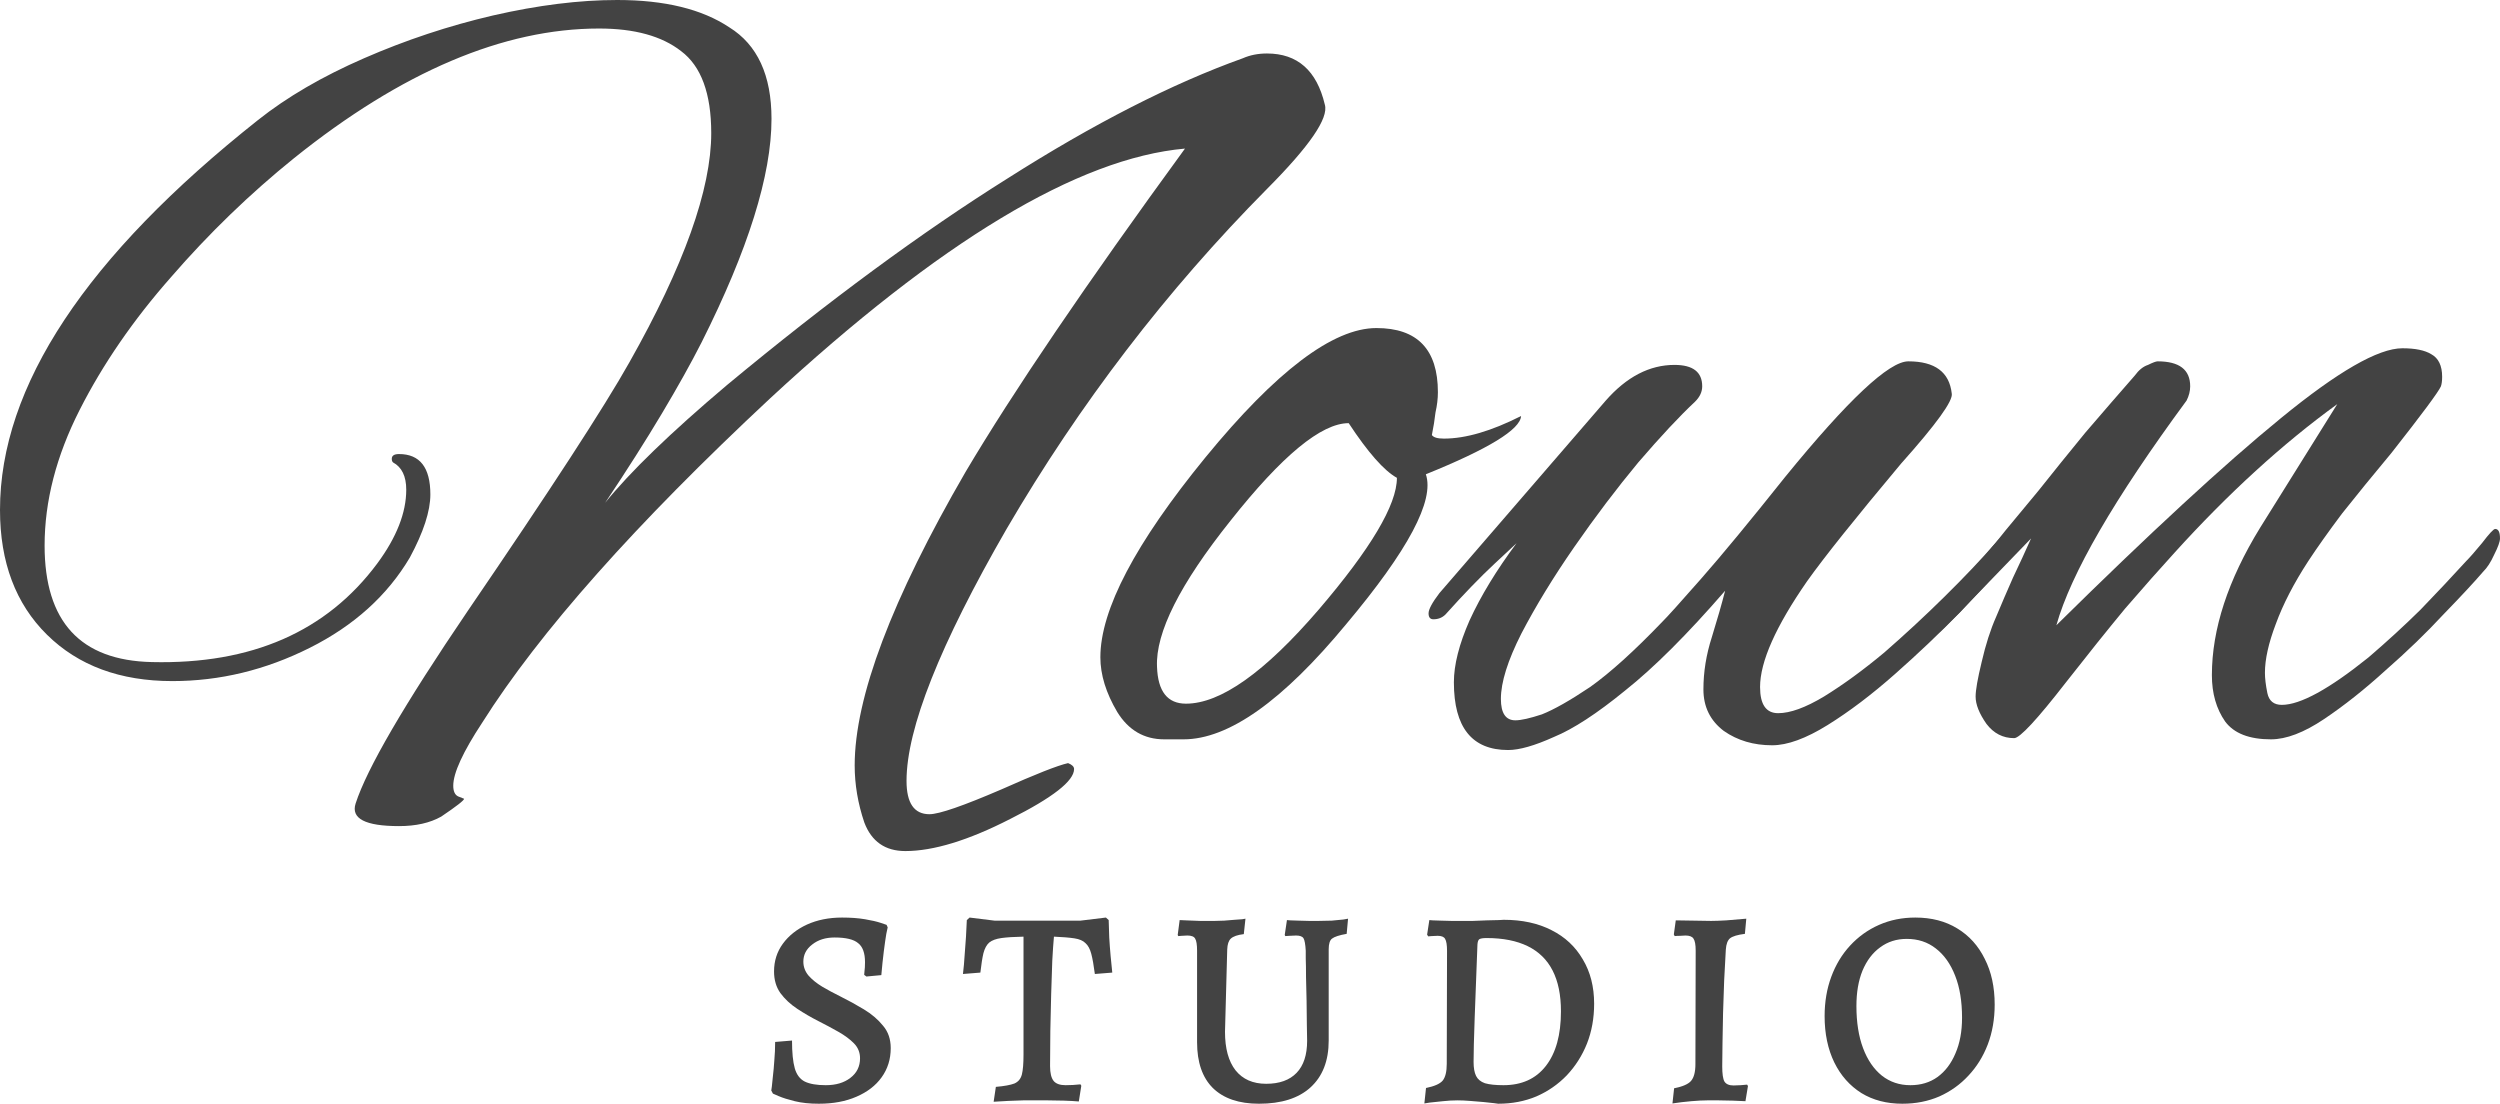 <svg xmlns="http://www.w3.org/2000/svg" width="188" height="83" viewBox="0 0 188 83" fill="none"><path d="M68.08 64C66.569 64 65.542 63.285 64.998 61.855C64.514 60.425 64.272 58.994 64.272 57.564C64.272 52.44 67.052 45.08 72.612 35.486C76.178 29.467 81.678 21.363 89.111 11.173C81.073 11.888 70.678 18.145 57.927 29.944C47.774 39.419 40.552 47.553 36.261 54.346C34.81 56.551 34.085 58.13 34.085 59.084C34.085 59.501 34.206 59.769 34.448 59.888C34.75 60.007 34.901 60.067 34.901 60.067C34.901 60.186 34.327 60.633 33.179 61.408C32.333 61.885 31.275 62.123 30.006 62.123C27.468 62.123 26.38 61.557 26.742 60.425C27.588 57.803 30.399 52.976 35.173 45.944C41.398 36.827 45.447 30.6 47.321 27.263C51.43 19.993 53.485 14.242 53.485 10.011C53.485 7.032 52.729 4.976 51.218 3.844C49.768 2.711 47.713 2.145 45.054 2.145C37.862 2.145 30.217 5.393 22.119 11.888C18.795 14.57 15.713 17.549 12.873 20.827C10.032 24.045 7.736 27.382 5.983 30.838C4.23 34.294 3.354 37.691 3.354 41.028C3.354 46.749 6.043 49.669 11.422 49.788C18.916 49.967 24.567 47.493 28.374 42.369C29.825 40.402 30.55 38.555 30.55 36.827C30.55 35.814 30.217 35.129 29.553 34.771C29.492 34.711 29.462 34.622 29.462 34.503C29.462 34.264 29.643 34.145 30.006 34.145C31.577 34.145 32.363 35.158 32.363 37.184C32.363 38.436 31.849 40.015 30.822 41.922C29.13 44.782 26.622 47.047 23.298 48.715C19.974 50.384 16.529 51.218 12.963 51.218C9.035 51.218 5.892 50.056 3.535 47.732C1.178 45.408 0 42.279 0 38.346C0 29.05 6.467 19.277 19.4 9.028C21.575 7.3 24.234 5.75 27.377 4.38C30.52 3.009 33.753 1.937 37.077 1.162C40.461 0.387 43.574 0 46.414 0C49.98 0 52.79 0.685 54.845 2.056C56.96 3.367 58.017 5.661 58.017 8.939C58.017 13.169 56.265 18.771 52.76 25.743C51.974 27.292 50.977 29.08 49.768 31.106C48.559 33.132 47.139 35.367 45.507 37.81C47.381 35.486 50.433 32.536 54.663 28.961C62.278 22.644 69.319 17.46 75.785 13.408C82.252 9.296 88.144 6.287 93.463 4.38C94.006 4.142 94.611 4.022 95.275 4.022C97.572 4.022 99.022 5.304 99.627 7.866C99.929 8.879 98.479 10.994 95.275 14.212C87.721 21.84 81.194 30.361 75.695 39.776C70.678 48.477 68.171 54.793 68.171 58.726C68.171 60.395 68.745 61.229 69.893 61.229C70.618 61.229 72.431 60.603 75.332 59.352C77.87 58.22 79.532 57.564 80.318 57.386C80.62 57.505 80.771 57.654 80.771 57.832C80.771 58.726 79.17 59.978 75.967 61.587C72.824 63.196 70.195 64 68.08 64Z" fill="#434343"></path><path d="M87.552 55.598C86.041 55.598 84.863 54.913 84.017 53.542C83.171 52.112 82.748 50.741 82.748 49.43C82.748 45.855 85.377 40.849 90.635 34.413C95.953 27.918 100.244 24.67 103.507 24.67C106.589 24.67 108.13 26.279 108.13 29.497C108.13 29.974 108.07 30.48 107.949 31.017C107.889 31.553 107.798 32.119 107.677 32.715C107.798 32.894 108.1 32.983 108.584 32.983C110.215 32.983 112.149 32.417 114.385 31.285C114.325 32.298 111.938 33.758 107.224 35.665C107.889 37.631 105.894 41.386 101.241 46.927C96.466 52.708 92.387 55.598 89.003 55.598H87.552ZM89.184 52.916C91.783 52.916 95.107 50.562 99.156 45.855C103.084 41.266 105.048 37.959 105.048 35.933C104.081 35.397 102.873 34.026 101.422 31.821C99.367 31.821 96.406 34.264 92.538 39.151C88.731 43.918 86.888 47.583 87.008 50.145C87.069 51.992 87.794 52.916 89.184 52.916Z" fill="#434343"></path><path d="M113.411 56.402C110.691 56.402 109.332 54.704 109.332 51.307C109.332 49.996 109.724 48.447 110.51 46.659C111.356 44.812 112.535 42.875 114.045 40.849C114.045 40.849 113.502 41.356 112.414 42.369C111.326 43.382 110.087 44.663 108.697 46.212C108.455 46.451 108.153 46.57 107.79 46.57C107.549 46.57 107.428 46.421 107.428 46.123C107.428 45.825 107.7 45.318 108.244 44.603L120.754 30.123C122.325 28.335 124.047 27.441 125.921 27.441C127.311 27.441 128.006 27.978 128.006 29.05C128.006 29.467 127.825 29.855 127.462 30.212C126.314 31.285 124.894 32.804 123.201 34.771C121.57 36.737 119.968 38.853 118.397 41.117C116.825 43.382 115.496 45.557 114.408 47.642C113.381 49.669 112.867 51.307 112.867 52.559C112.867 53.631 113.23 54.168 113.955 54.168C114.378 54.168 115.043 54.019 115.949 53.721C116.856 53.363 118.064 52.678 119.575 51.665C121.086 50.592 122.899 48.953 125.014 46.749C125.377 46.391 126.344 45.318 127.915 43.531C129.487 41.743 131.602 39.181 134.261 35.844C138.975 30.063 142.057 27.173 143.507 27.173C145.502 27.173 146.59 27.978 146.771 29.587C146.892 30.123 145.623 31.881 142.964 34.86C139.519 38.972 137.162 41.922 135.893 43.709C133.536 47.106 132.357 49.758 132.357 51.665C132.357 52.976 132.81 53.631 133.717 53.631C134.624 53.631 135.772 53.214 137.162 52.38C138.612 51.486 140.123 50.384 141.694 49.073C143.266 47.702 144.777 46.302 146.227 44.871C147.738 43.382 149.037 42.011 150.125 40.76C150.488 40.343 150.85 40.134 151.213 40.134C151.576 40.134 151.757 40.313 151.757 40.67C151.757 40.79 151.727 40.968 151.666 41.207C151.606 41.445 151.424 41.713 151.122 42.011C150.155 43.084 148.916 44.425 147.406 46.033C145.895 47.583 144.263 49.132 142.51 50.682C140.758 52.231 139.066 53.512 137.434 54.525C135.802 55.538 134.412 56.045 133.264 56.045C131.874 56.045 130.665 55.687 129.638 54.972C128.61 54.197 128.097 53.155 128.097 51.844C128.097 50.533 128.308 49.222 128.731 47.911C129.154 46.54 129.487 45.378 129.728 44.425C126.888 47.702 124.38 50.205 122.204 51.933C120.089 53.661 118.306 54.823 116.856 55.419C115.405 56.075 114.257 56.402 113.411 56.402Z" fill="#434343"></path><path d="M170.776 55.598C169.144 55.598 167.996 55.151 167.331 54.257C166.667 53.303 166.334 52.142 166.334 50.771C166.334 47.315 167.543 43.62 169.96 39.687L175.762 30.391C171.652 33.371 167.573 37.095 163.524 41.564C162.436 42.756 161.197 44.156 159.807 45.765C158.478 47.374 156.997 49.222 155.365 51.307C153.19 54.108 151.89 55.508 151.467 55.508C150.621 55.508 149.926 55.151 149.382 54.436C148.838 53.661 148.566 52.976 148.566 52.38C148.566 51.903 148.717 51.039 149.02 49.788C149.322 48.477 149.684 47.344 150.107 46.391C150.53 45.378 150.953 44.395 151.376 43.441C151.86 42.428 152.313 41.445 152.736 40.492L147.297 46.123C147.176 46.242 146.814 46.6 146.209 47.196C145.605 47.791 145.121 48.089 144.759 48.089C144.457 48.089 144.306 47.881 144.306 47.464C144.306 47.344 144.366 47.196 144.487 47.017C144.547 46.778 144.729 46.51 145.031 46.212C145.937 45.318 146.874 44.365 147.841 43.352C148.808 42.339 149.805 41.177 150.833 39.866C151.376 39.21 152.192 38.227 153.28 36.916C154.368 35.546 155.546 34.086 156.816 32.536C158.145 30.987 159.384 29.557 160.532 28.246C160.835 27.829 161.167 27.561 161.53 27.441C161.892 27.263 162.134 27.173 162.255 27.173C163.887 27.173 164.702 27.799 164.702 29.05C164.702 29.408 164.612 29.765 164.43 30.123C158.991 37.512 155.728 43.143 154.64 47.017C161.65 40.104 167.271 34.92 171.501 31.464C175.792 27.948 178.844 26.19 180.657 26.19C181.624 26.19 182.349 26.339 182.833 26.637C183.377 26.935 183.649 27.501 183.649 28.335C183.649 28.633 183.618 28.872 183.558 29.05C183.377 29.467 182.138 31.136 179.841 34.056C178.451 35.724 177.212 37.244 176.125 38.614C175.097 39.985 174.251 41.177 173.586 42.19C172.498 43.858 171.683 45.438 171.139 46.927C170.595 48.358 170.323 49.579 170.323 50.592C170.323 51.009 170.383 51.516 170.504 52.112C170.625 52.708 170.988 53.006 171.592 53.006C172.982 53.006 175.158 51.814 178.119 49.43C179.509 48.238 180.808 47.047 182.017 45.855C183.226 44.603 184.374 43.382 185.462 42.19C185.703 41.952 186.096 41.505 186.64 40.849C187.184 40.134 187.517 39.776 187.637 39.776C187.879 39.776 188 40.015 188 40.492C188 40.73 187.849 41.147 187.547 41.743C187.305 42.279 187.033 42.697 186.731 42.994C186.066 43.769 185.069 44.842 183.739 46.212C182.47 47.583 181.02 48.983 179.388 50.413C177.817 51.844 176.276 53.065 174.765 54.078C173.254 55.091 171.924 55.598 170.776 55.598Z" fill="#434343"></path><path d="M61.577 83C60.883 83 60.281 82.937 59.767 82.81C59.255 82.683 58.853 82.557 58.561 82.43C58.27 82.303 58.125 82.24 58.125 82.24L58 82.007C58 82.007 58.014 81.909 58.042 81.712C58.069 81.501 58.097 81.233 58.125 80.909C58.166 80.572 58.201 80.184 58.229 79.748C58.27 79.298 58.291 78.833 58.291 78.354L59.56 78.249C59.56 79.15 59.629 79.847 59.767 80.339C59.906 80.818 60.156 81.149 60.516 81.332C60.89 81.515 61.417 81.606 62.096 81.606C62.859 81.606 63.476 81.423 63.947 81.057C64.432 80.691 64.675 80.199 64.675 79.579C64.675 79.143 64.522 78.77 64.218 78.46C63.913 78.15 63.524 77.862 63.053 77.594C62.582 77.327 62.083 77.059 61.556 76.792C61.001 76.51 60.468 76.201 59.955 75.863C59.442 75.525 59.019 75.131 58.686 74.68C58.367 74.23 58.208 73.688 58.208 73.054C58.208 72.266 58.43 71.569 58.873 70.964C59.317 70.359 59.92 69.88 60.682 69.528C61.459 69.176 62.339 69 63.323 69C63.975 69 64.55 69.042 65.049 69.127C65.548 69.211 65.944 69.303 66.235 69.401C66.526 69.5 66.671 69.549 66.671 69.549L66.754 69.739C66.754 69.739 66.72 69.901 66.65 70.225C66.595 70.549 66.533 70.985 66.463 71.534C66.394 72.083 66.332 72.681 66.276 73.329L65.153 73.434L64.987 73.308C64.987 73.308 64.994 73.223 65.008 73.054C65.035 72.871 65.049 72.639 65.049 72.358C65.049 71.668 64.876 71.189 64.529 70.922C64.197 70.64 63.608 70.499 62.762 70.499C62.083 70.499 61.521 70.675 61.078 71.027C60.634 71.365 60.412 71.794 60.412 72.315C60.412 72.709 60.544 73.061 60.807 73.371C61.071 73.667 61.41 73.941 61.826 74.195C62.256 74.448 62.713 74.694 63.199 74.934C63.795 75.229 64.384 75.553 64.966 75.905C65.548 76.257 66.027 76.665 66.401 77.13C66.789 77.58 66.983 78.143 66.983 78.819C66.983 79.65 66.754 80.382 66.297 81.015C65.853 81.635 65.223 82.12 64.405 82.472C63.601 82.824 62.658 83 61.577 83Z" fill="#434343"></path><path d="M74.722 82.852L74.889 81.733C75.526 81.677 75.991 81.592 76.282 81.48C76.573 81.353 76.76 81.128 76.844 80.804C76.927 80.48 76.968 79.98 76.968 79.305V70.436C76.261 70.45 75.707 70.485 75.305 70.541C74.903 70.598 74.598 70.71 74.39 70.879C74.196 71.048 74.05 71.316 73.953 71.682C73.87 72.034 73.794 72.519 73.724 73.139L72.414 73.244C72.47 72.794 72.511 72.329 72.539 71.851C72.581 71.372 72.615 70.9 72.643 70.436C72.671 69.971 72.692 69.556 72.705 69.19L72.913 69L74.785 69.232H81.252L83.165 69L83.373 69.19C83.387 69.584 83.401 70.021 83.415 70.499C83.442 70.964 83.477 71.428 83.519 71.893C83.56 72.343 83.602 72.759 83.643 73.139L82.333 73.244C82.25 72.597 82.16 72.09 82.063 71.724C81.966 71.358 81.82 71.091 81.626 70.922C81.446 70.739 81.169 70.619 80.794 70.563C80.42 70.506 79.907 70.464 79.256 70.436C79.214 70.886 79.172 71.492 79.131 72.252C79.103 73.012 79.075 73.85 79.048 74.765C79.034 75.666 79.013 76.588 78.985 77.531C78.971 78.474 78.965 79.354 78.965 80.17C78.965 80.691 79.055 81.064 79.235 81.29C79.415 81.501 79.713 81.606 80.129 81.606C80.503 81.606 80.878 81.585 81.252 81.543L81.314 81.649L81.127 82.831C80.808 82.803 80.434 82.782 80.004 82.768C79.588 82.768 79.186 82.761 78.798 82.747C78.41 82.747 78.091 82.747 77.842 82.747C77.606 82.747 77.308 82.747 76.947 82.747C76.587 82.761 76.206 82.775 75.804 82.789C75.416 82.817 75.055 82.838 74.722 82.852Z" fill="#434343"></path><path d="M94.678 83C93.167 83 92.01 82.606 91.205 81.817C90.415 81.029 90.02 79.882 90.02 78.376V71.492C90.02 71.041 89.972 70.739 89.875 70.584C89.791 70.429 89.597 70.351 89.292 70.351C89.168 70.351 89.022 70.359 88.856 70.373C88.689 70.387 88.606 70.394 88.606 70.394L88.564 70.309L88.71 69.19C88.71 69.19 88.863 69.197 89.168 69.211C89.486 69.225 89.847 69.239 90.249 69.253C90.651 69.253 91.018 69.253 91.351 69.253C91.559 69.253 91.795 69.246 92.058 69.232C92.335 69.204 92.592 69.183 92.827 69.169C93.063 69.155 93.257 69.141 93.41 69.127C93.576 69.099 93.659 69.085 93.659 69.085L93.534 70.246C93.063 70.302 92.737 70.415 92.557 70.584C92.391 70.739 92.301 71.013 92.287 71.407L92.12 77.594C92.12 78.847 92.384 79.811 92.911 80.487C93.451 81.163 94.221 81.501 95.219 81.501C96.217 81.501 96.979 81.226 97.506 80.677C98.033 80.128 98.296 79.326 98.296 78.27C98.296 77.988 98.289 77.58 98.275 77.045C98.275 76.496 98.269 75.905 98.255 75.272C98.241 74.638 98.227 74.04 98.213 73.477C98.213 72.899 98.206 72.428 98.192 72.062C98.192 71.682 98.192 71.492 98.192 71.492C98.165 71.013 98.109 70.703 98.026 70.563C97.943 70.422 97.756 70.351 97.465 70.351C97.34 70.351 97.173 70.359 96.966 70.373C96.757 70.387 96.654 70.394 96.654 70.394L96.612 70.309L96.778 69.19C96.778 69.19 96.862 69.197 97.028 69.211C97.194 69.211 97.402 69.218 97.652 69.232C97.915 69.232 98.178 69.239 98.442 69.253C98.719 69.253 98.955 69.253 99.149 69.253C99.482 69.253 99.814 69.246 100.147 69.232C100.494 69.204 100.785 69.176 101.02 69.148C101.256 69.106 101.374 69.085 101.374 69.085L101.27 70.225C100.715 70.323 100.348 70.443 100.168 70.584C100.001 70.71 99.918 70.978 99.918 71.386V78.249C99.918 79.769 99.461 80.945 98.546 81.775C97.645 82.592 96.356 83 94.678 83Z" fill="#434343"></path><path d="M112.664 83C112.664 83 112.56 82.986 112.352 82.958C112.144 82.93 111.88 82.901 111.562 82.873C111.243 82.845 110.903 82.817 110.543 82.789C110.196 82.761 109.884 82.747 109.607 82.747C109.26 82.747 108.893 82.768 108.505 82.81C108.117 82.852 107.784 82.887 107.507 82.915C107.243 82.958 107.112 82.979 107.112 82.979L107.236 81.817C107.86 81.691 108.276 81.508 108.484 81.269C108.692 81.015 108.796 80.593 108.796 80.001L108.817 71.513C108.817 71.062 108.768 70.76 108.671 70.605C108.588 70.45 108.401 70.373 108.11 70.373C107.971 70.373 107.819 70.38 107.652 70.394C107.486 70.408 107.403 70.415 107.403 70.415L107.319 70.288L107.486 69.19C107.486 69.19 107.569 69.197 107.735 69.211C107.902 69.211 108.11 69.218 108.359 69.232C108.623 69.232 108.886 69.239 109.149 69.253C109.427 69.253 109.662 69.253 109.856 69.253C110.092 69.253 110.39 69.253 110.751 69.253C111.111 69.239 111.464 69.225 111.811 69.211C112.171 69.197 112.47 69.19 112.705 69.19C112.955 69.176 113.08 69.169 113.08 69.169C114.466 69.169 115.665 69.429 116.677 69.95C117.689 70.457 118.472 71.189 119.027 72.146C119.595 73.09 119.879 74.202 119.879 75.483C119.879 76.567 119.699 77.566 119.339 78.481C118.978 79.382 118.472 80.177 117.821 80.867C117.169 81.543 116.407 82.071 115.533 82.451C114.66 82.817 113.703 83 112.664 83ZM111.79 70.541C111.527 70.541 111.347 70.57 111.25 70.626C111.166 70.682 111.118 70.816 111.104 71.027C111.021 73.167 110.952 75.004 110.896 76.538C110.841 78.073 110.813 79.178 110.813 79.854C110.813 80.304 110.875 80.656 111 80.909C111.125 81.163 111.347 81.346 111.666 81.459C111.998 81.557 112.463 81.606 113.059 81.606C114.431 81.606 115.492 81.128 116.24 80.17C117.003 79.199 117.384 77.826 117.384 76.053C117.384 74.828 117.176 73.807 116.76 72.991C116.344 72.174 115.72 71.562 114.889 71.154C114.057 70.746 113.024 70.541 111.79 70.541Z" fill="#434343"></path><path d="M125.769 82.979L125.893 81.839C126.531 81.712 126.954 81.529 127.162 81.29C127.384 81.036 127.495 80.614 127.495 80.023L127.515 71.492C127.515 71.041 127.46 70.739 127.349 70.584C127.252 70.429 127.051 70.351 126.746 70.351C126.649 70.351 126.517 70.359 126.351 70.373C126.198 70.373 126.06 70.38 125.935 70.394L125.873 70.267L126.018 69.211C126.42 69.211 126.871 69.218 127.37 69.232C127.883 69.246 128.319 69.253 128.68 69.253C128.957 69.253 129.338 69.239 129.824 69.211C130.309 69.169 130.808 69.127 131.321 69.085L131.217 70.225C130.662 70.295 130.288 70.408 130.094 70.563C129.914 70.717 129.81 70.999 129.782 71.407C129.74 72.139 129.699 72.913 129.657 73.73C129.629 74.546 129.602 75.363 129.574 76.18C129.56 76.982 129.546 77.735 129.532 78.439C129.519 79.129 129.512 79.713 129.512 80.192C129.512 80.755 129.567 81.135 129.678 81.332C129.803 81.529 130.032 81.627 130.364 81.627C130.544 81.627 130.725 81.62 130.905 81.606C131.099 81.592 131.258 81.578 131.383 81.564L131.446 81.67L131.258 82.81C130.981 82.796 130.662 82.782 130.302 82.768C129.941 82.768 129.588 82.761 129.241 82.747C128.895 82.747 128.611 82.747 128.389 82.747C128.07 82.747 127.668 82.768 127.183 82.81C126.697 82.852 126.226 82.909 125.769 82.979Z" fill="#434343"></path><path d="M143.055 83C141.876 83 140.85 82.733 139.977 82.198C139.104 81.649 138.424 80.881 137.939 79.896C137.454 78.896 137.211 77.735 137.211 76.412C137.211 75.342 137.378 74.356 137.711 73.456C138.043 72.555 138.515 71.773 139.125 71.112C139.748 70.436 140.476 69.915 141.308 69.549C142.14 69.183 143.048 69 144.032 69C145.252 69 146.306 69.275 147.193 69.823C148.08 70.359 148.766 71.119 149.251 72.104C149.75 73.075 150 74.223 150 75.546C150 76.63 149.827 77.629 149.48 78.544C149.134 79.445 148.648 80.227 148.025 80.888C147.415 81.55 146.687 82.071 145.841 82.451C144.995 82.817 144.067 83 143.055 83ZM143.658 81.606C144.448 81.606 145.127 81.402 145.696 80.994C146.278 80.572 146.728 79.98 147.047 79.22C147.38 78.46 147.546 77.566 147.546 76.538C147.546 75.3 147.373 74.244 147.026 73.371C146.68 72.484 146.195 71.801 145.571 71.323C144.961 70.844 144.233 70.605 143.387 70.605C142.625 70.605 141.959 70.816 141.391 71.238C140.823 71.647 140.379 72.231 140.06 72.991C139.755 73.737 139.603 74.624 139.603 75.652C139.603 76.876 139.769 77.932 140.102 78.819C140.435 79.706 140.906 80.396 141.516 80.888C142.126 81.367 142.84 81.606 143.658 81.606Z" fill="#434343"></path></svg>